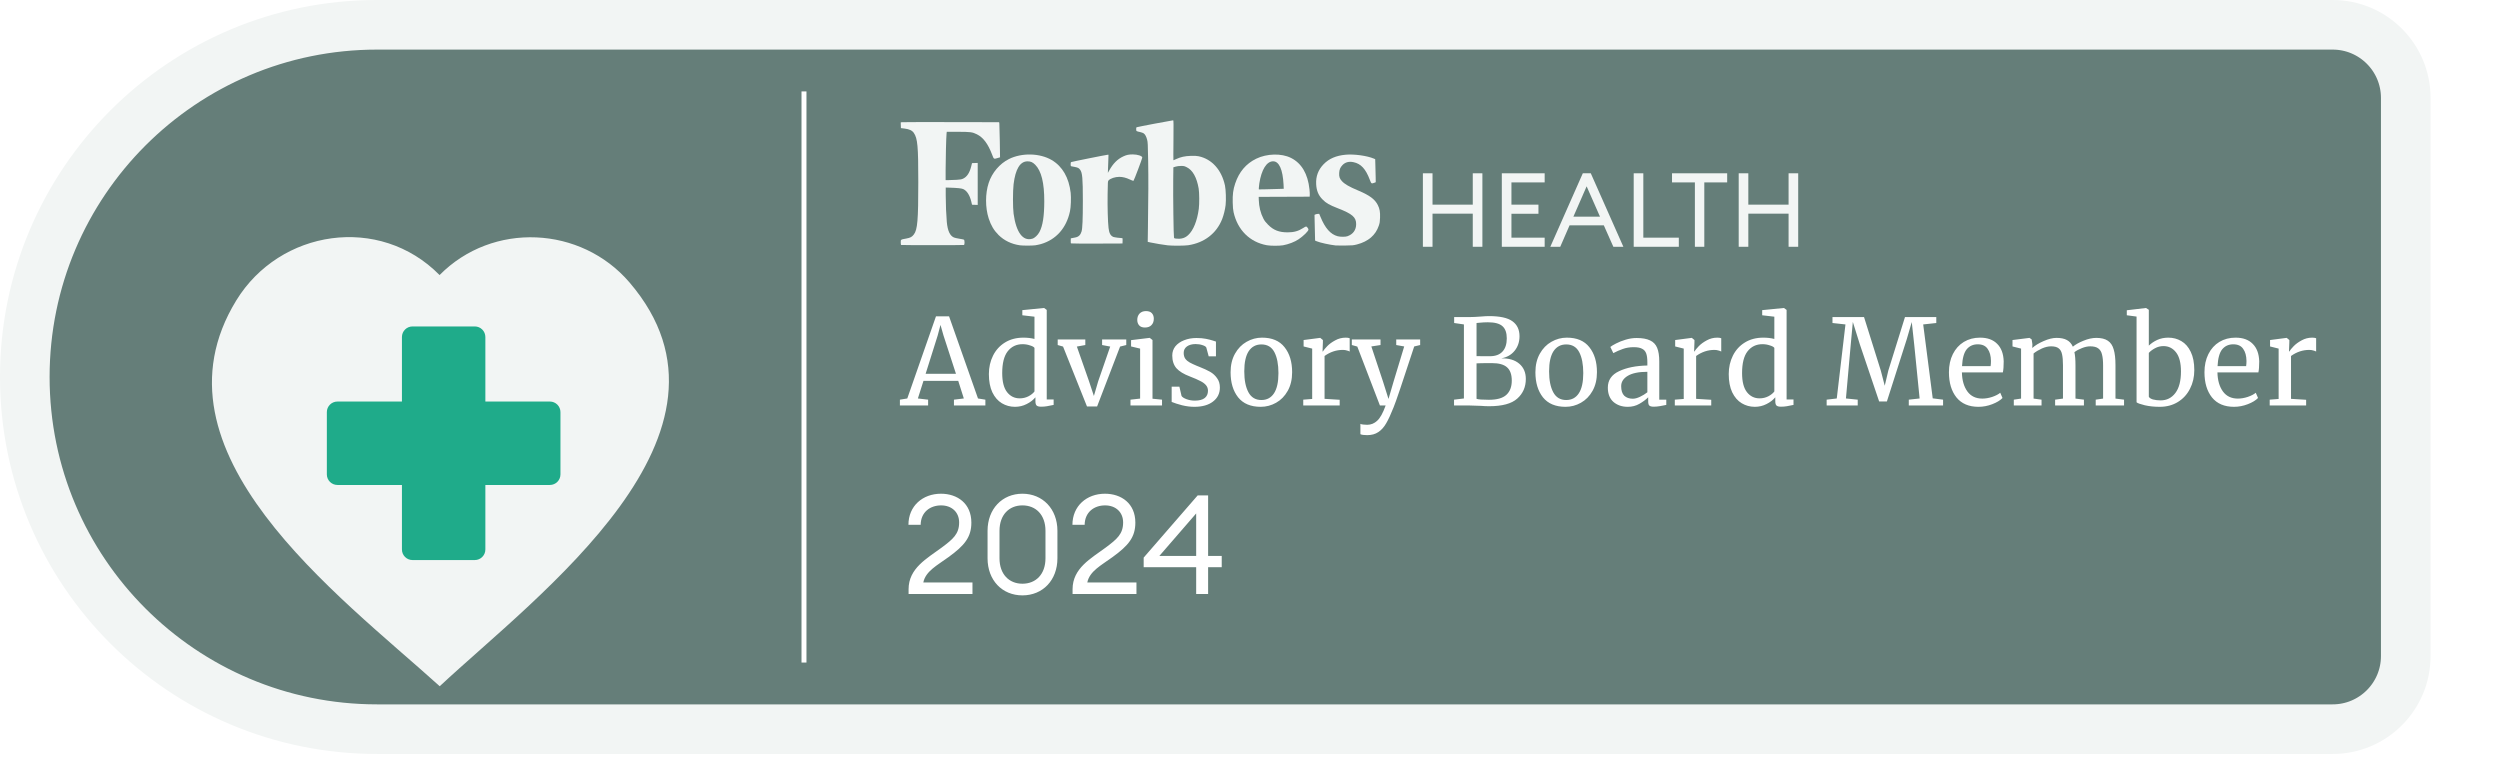 <svg width="252" height="78" viewBox="0 0 252 78" fill="none" xmlns="http://www.w3.org/2000/svg">
<path d="M2.5 38C2.5 18.394 18.394 2.5 38 2.5H235.131C239.201 2.5 242.5 5.799 242.5 9.869V66.131C242.5 70.201 239.201 73.5 235.131 73.5H38C18.394 73.5 2.5 57.606 2.5 38Z" fill="#657E79" stroke="#F2F5F4" stroke-width="5"/>
<g filter="url(#filter0_d_1239_2606)">
<path d="M23.818 21.744C28.2 14.598 38.253 13.044 44.309 19.189C49.667 13.772 58.566 14.239 63.439 19.915C76.495 35.123 54.155 51.451 44.323 60.636C34.161 51.451 14.461 37.003 23.818 21.744Z" fill="#F2F5F4"/>
<path d="M55.427 31.938C56.017 31.938 56.494 32.415 56.494 33.005V39.281C56.494 39.87 56.017 40.348 55.427 40.348L34.013 40.348C33.423 40.348 32.946 39.87 32.946 39.281L32.946 33.005C32.946 32.415 33.423 31.938 34.013 31.938L55.427 31.938Z" fill="#1FAB8A"/>
<path d="M48.925 46.85C48.925 47.439 48.447 47.917 47.858 47.917L41.582 47.917C40.993 47.917 40.515 47.439 40.515 46.85L40.515 25.435C40.515 24.846 40.993 24.368 41.582 24.368L47.858 24.368C48.447 24.368 48.925 24.846 48.925 25.435L48.925 46.85Z" fill="#1FAB8A"/>
</g>
<line x1="81.042" y1="9.215" x2="81.042" y2="66.785" stroke="white" stroke-width="0.5"/>
<path d="M143.427 17.468H144.398V20.629H148.455V17.468H149.425V24.875H148.455V21.537H144.398V24.875H143.427V17.468Z" fill="#F2F5F4"/>
<path d="M151.383 17.468H155.702V18.386H152.353V20.629H155.076V21.547H152.353V23.957H155.702V24.875H151.383V17.468Z" fill="#F2F5F4"/>
<path d="M159.547 17.468H160.351L163.636 24.875H162.625L161.665 22.715H158.212L157.273 24.875H156.272L159.547 17.468ZM158.598 21.839H161.279L159.933 18.783L158.598 21.839Z" fill="#F2F5F4"/>
<path d="M164.677 17.468H165.647V23.957H169.225V24.875H164.677V17.468Z" fill="#F2F5F4"/>
<path d="M170.845 18.386H168.539V17.468H174.099V18.386H171.794V24.875H170.845V18.386Z" fill="#F2F5F4"/>
<path d="M175.261 17.468H176.231V20.629H180.289V17.468H181.259V24.875H180.289V21.537H176.231V24.875H175.261V17.468Z" fill="#F2F5F4"/>
<path d="M138.884 20.671C138.591 20.084 138.053 19.689 136.93 19.215C136.011 18.829 135.547 18.565 135.264 18.257C135.034 18.008 134.966 17.803 134.99 17.432C135.01 17.085 135.098 16.88 135.313 16.65C135.591 16.352 135.972 16.249 136.431 16.347C137.184 16.503 137.663 17.026 138.078 18.125C138.224 18.516 138.244 18.531 138.508 18.433L138.674 18.369L138.669 17.92C138.664 17.671 138.654 17.148 138.64 16.762L138.62 16.044L138.493 15.99C137.804 15.697 136.495 15.517 135.645 15.595C134.678 15.683 133.964 15.99 133.417 16.557C132.875 17.119 132.626 17.783 132.67 18.57C132.704 19.22 132.899 19.689 133.3 20.094C133.671 20.475 133.984 20.656 134.878 21.003C136.319 21.565 136.705 21.902 136.7 22.595C136.7 23.182 136.387 23.612 135.821 23.812C135.62 23.885 135.107 23.885 134.834 23.812C134.116 23.621 133.569 23.001 133.1 21.848L132.977 21.555L132.836 21.56C132.758 21.565 132.65 21.589 132.601 21.613L132.504 21.657L132.513 22.161C132.518 22.439 132.533 23.02 132.543 23.46L132.562 24.252L132.723 24.32C133.051 24.462 134.038 24.677 134.653 24.745C134.731 24.755 135.151 24.755 135.591 24.75C136.353 24.74 136.407 24.735 136.793 24.637C137.926 24.34 138.659 23.709 138.982 22.752C139.079 22.459 139.094 22.366 139.109 21.931C139.128 21.355 139.074 21.052 138.884 20.671Z" fill="#F2F5F4"/>
<path d="M130.129 15.917C129.177 15.438 127.701 15.472 126.622 16C125.601 16.498 124.897 17.329 124.506 18.501C124.301 19.112 124.238 19.605 124.257 20.397C124.272 20.895 124.291 21.154 124.345 21.388C124.746 23.186 125.982 24.408 127.701 24.72C128.082 24.789 128.942 24.789 129.328 24.725C129.875 24.627 130.506 24.388 130.906 24.114C131.39 23.787 131.893 23.294 131.893 23.137C131.893 23.045 131.727 22.83 131.654 22.83C131.624 22.83 131.487 22.898 131.356 22.986C130.882 23.294 130.427 23.421 129.792 23.421C128.923 23.421 128.366 23.201 127.814 22.644C127.569 22.395 127.467 22.263 127.34 22.014C127.061 21.471 126.91 20.851 126.885 20.148L126.876 19.845L129.445 19.835L132.015 19.825L132.025 19.649C132.03 19.552 132.02 19.302 131.996 19.092C131.834 17.529 131.204 16.454 130.129 15.917ZM127.54 19.082L126.89 19.092V18.951C126.89 18.872 126.915 18.667 126.939 18.496C127.154 17.099 127.677 16.259 128.332 16.259C128.932 16.259 129.304 17.084 129.382 18.599L129.401 19.029L128.796 19.048C128.463 19.063 127.897 19.078 127.54 19.082Z" fill="#F2F5F4"/>
<path d="M120.816 15.75C120.611 15.707 120.425 15.702 120.029 15.711C119.429 15.731 119.018 15.824 118.569 16.029C118.422 16.097 118.29 16.156 118.281 16.156C118.271 16.156 118.271 15.247 118.285 14.143C118.3 12.58 118.295 12.126 118.261 12.126C118.149 12.126 114.602 12.8 114.563 12.829C114.533 12.853 114.524 12.927 114.529 13.039C114.538 13.235 114.519 13.22 114.949 13.318C115.081 13.347 115.232 13.405 115.286 13.444C115.432 13.547 115.55 13.772 115.633 14.089C115.696 14.339 115.706 14.519 115.735 16.224C115.765 17.963 115.76 19.747 115.711 23.02L115.691 24.378L115.945 24.437C116.312 24.52 117.367 24.696 117.709 24.73C118.212 24.784 119.394 24.774 119.766 24.72C121.397 24.476 122.624 23.528 123.195 22.082C123.347 21.696 123.493 21.105 123.542 20.67C123.601 20.157 123.566 19.126 123.479 18.711C123.141 17.123 122.155 16.029 120.816 15.75ZM118.339 23.948C118.295 23.831 118.241 19.761 118.261 18.134L118.276 16.864L118.505 16.796C118.657 16.752 118.837 16.727 119.048 16.727C119.341 16.727 119.38 16.737 119.629 16.859C120.225 17.152 120.635 17.89 120.826 19.004C120.894 19.415 120.904 20.543 120.84 21.036C120.684 22.248 120.288 23.23 119.761 23.704C119.551 23.894 119.355 23.992 119.101 24.041C118.92 24.075 118.862 24.075 118.535 24.051C118.398 24.041 118.368 24.026 118.339 23.948Z" fill="#F2F5F4"/>
<path d="M114.188 15.565C113.783 15.565 113.568 15.609 113.24 15.76C112.644 16.034 112.2 16.479 111.799 17.202L111.672 17.426L111.687 17.026C111.697 16.806 111.711 16.395 111.721 16.112L111.736 15.599H111.653C111.545 15.599 108.101 16.288 107.998 16.332C107.93 16.361 107.92 16.391 107.92 16.557C107.92 16.728 107.93 16.747 107.998 16.762C108.042 16.772 108.199 16.801 108.35 16.83C108.653 16.889 108.746 16.938 108.873 17.104C109.103 17.412 109.151 17.949 109.151 20.24C109.151 22.111 109.112 23.044 109.019 23.338C108.912 23.694 108.717 23.88 108.38 23.939C108.272 23.958 108.125 23.987 108.062 24.002L107.94 24.026L107.93 24.266C107.925 24.432 107.935 24.515 107.964 24.535C107.989 24.549 109.166 24.559 110.578 24.554L113.148 24.544L113.157 24.276C113.162 24.129 113.157 24.007 113.138 24.007C112.938 24.007 112.327 23.924 112.229 23.885C111.941 23.763 111.799 23.504 111.741 22.976C111.667 22.356 111.628 20.812 111.648 19.551C111.667 18.276 111.667 18.271 111.746 18.183C111.931 17.983 112.405 17.827 112.825 17.827C113.162 17.827 113.514 17.915 113.885 18.091C114.066 18.179 114.227 18.237 114.252 18.232C114.301 18.213 115.141 15.985 115.141 15.883C115.146 15.721 114.667 15.565 114.188 15.565Z" fill="#F2F5F4"/>
<path d="M107.925 19.439C107.745 17.895 107.09 16.767 106.01 16.131C104.813 15.428 102.991 15.384 101.697 16.034C100.763 16.503 99.996 17.407 99.659 18.442C99.308 19.512 99.308 20.919 99.659 22.014C99.884 22.712 100.187 23.225 100.656 23.689C101.218 24.246 101.955 24.603 102.796 24.725C103.099 24.769 104.046 24.769 104.359 24.725C104.506 24.705 104.76 24.647 104.926 24.603C106.455 24.158 107.495 22.986 107.852 21.305C107.945 20.905 107.979 19.908 107.925 19.439ZM104.061 24.061C103.113 24.344 102.434 23.44 102.17 21.544C102.087 20.934 102.087 19.263 102.17 18.564C102.356 17.04 102.825 16.268 103.568 16.263C103.9 16.263 104.085 16.346 104.349 16.605C104.97 17.231 105.268 18.428 105.263 20.308C105.258 21.808 105.111 22.751 104.774 23.391C104.608 23.699 104.305 23.987 104.061 24.061Z" fill="#F2F5F4"/>
<path d="M95.433 13.286H96.539C97.808 13.286 98.015 13.311 98.464 13.534C99.116 13.857 99.59 14.492 100.01 15.599C100.177 16.051 100.177 16.046 100.553 15.932L100.804 15.857L100.78 14.229C100.765 13.336 100.745 12.537 100.735 12.457L100.711 12.318L95.867 12.308C93.201 12.303 90.97 12.308 90.91 12.318L90.792 12.338L90.802 12.626L90.812 12.914L91.182 12.959C91.661 13.018 91.947 13.152 92.115 13.4C92.495 13.961 92.564 14.726 92.564 18.349C92.564 22.211 92.485 23.149 92.115 23.635C91.922 23.889 91.769 23.968 91.34 24.047C90.777 24.151 90.797 24.137 90.797 24.43C90.797 24.593 90.812 24.678 90.841 24.693C90.906 24.717 97.102 24.722 97.166 24.693C97.25 24.658 97.245 24.201 97.161 24.157C97.126 24.137 96.919 24.097 96.697 24.062C96.475 24.027 96.228 23.973 96.154 23.938C95.749 23.759 95.522 23.268 95.438 22.38C95.379 21.744 95.329 20.568 95.329 19.699V18.905L95.704 18.915C96.509 18.94 96.924 18.984 97.092 19.059C97.457 19.223 97.748 19.669 97.901 20.3L97.98 20.637L98.267 20.647L98.553 20.657V16.423L98.267 16.433L97.98 16.443L97.896 16.776C97.734 17.426 97.472 17.823 97.082 18.007C96.924 18.081 96.81 18.101 96.43 18.126C96.178 18.141 95.828 18.155 95.645 18.155H95.319V17.103C95.319 16.051 95.374 13.817 95.413 13.47L95.433 13.286Z" fill="#F2F5F4"/>
<path d="M94.346 31.887H95.666L98.582 40.166L99.326 40.286V40.874H96.158V40.286L97.154 40.166L96.59 38.391H93.086L92.522 40.166L93.554 40.286V40.874H90.71V40.286L91.454 40.166L94.346 31.887ZM95.102 33.806L94.802 32.751L94.514 33.831L93.302 37.682H96.362L95.102 33.806ZM102.307 41.007C101.827 41.007 101.387 40.886 100.987 40.647C100.587 40.407 100.267 40.038 100.027 39.542C99.795 39.047 99.679 38.434 99.679 37.706C99.679 37.026 99.819 36.407 100.099 35.846C100.379 35.286 100.779 34.846 101.299 34.526C101.827 34.199 102.447 34.035 103.159 34.035C103.567 34.035 103.939 34.078 104.275 34.166V31.922L103.051 31.779V31.262L105.211 31.047H105.247L105.511 31.238V40.263H106.207V40.815C105.951 40.87 105.727 40.914 105.535 40.947C105.351 40.978 105.155 40.995 104.947 40.995C104.739 40.995 104.591 40.959 104.503 40.886C104.415 40.815 104.371 40.663 104.371 40.431V40.047C104.147 40.319 103.851 40.547 103.483 40.73C103.123 40.914 102.731 41.007 102.307 41.007ZM102.787 40.154C103.099 40.154 103.391 40.087 103.663 39.95C103.935 39.806 104.139 39.642 104.275 39.459V35.066C104.211 34.971 104.059 34.886 103.819 34.815C103.587 34.734 103.339 34.694 103.075 34.694C102.451 34.694 101.951 34.934 101.575 35.414C101.207 35.886 101.023 36.618 101.023 37.611C101.023 38.474 101.187 39.114 101.515 39.531C101.843 39.947 102.267 40.154 102.787 40.154ZM106.616 34.215H109.4V34.779L108.548 34.934L109.76 38.391L110.264 39.914L110.696 38.438L111.908 34.934L111.092 34.779V34.215H113.528V34.779L112.904 34.934L110.588 40.971H109.568L107.156 34.934L106.616 34.779V34.215ZM115.404 33.014C115.148 33.014 114.956 32.943 114.828 32.798C114.7 32.654 114.636 32.471 114.636 32.246C114.636 31.991 114.712 31.779 114.864 31.61C115.024 31.442 115.24 31.358 115.512 31.358C115.784 31.358 115.984 31.43 116.112 31.575C116.24 31.718 116.304 31.902 116.304 32.127C116.304 32.398 116.224 32.614 116.064 32.775C115.912 32.934 115.696 33.014 115.416 33.014H115.404ZM114.924 35.139L114.012 34.922V34.286L115.872 34.059H115.896L116.172 34.275V40.191L117.132 40.286V40.874H113.952V40.286L114.924 40.178V35.139ZM119.1 39.914C119.18 40.035 119.348 40.142 119.604 40.239C119.868 40.334 120.144 40.383 120.432 40.383C120.888 40.383 121.224 40.294 121.44 40.118C121.656 39.943 121.764 39.699 121.764 39.386C121.764 39.17 121.696 38.983 121.56 38.822C121.424 38.663 121.232 38.523 120.984 38.403C120.744 38.275 120.396 38.123 119.94 37.947C119.324 37.715 118.872 37.438 118.584 37.118C118.304 36.791 118.164 36.362 118.164 35.834C118.164 35.483 118.268 35.175 118.476 34.91C118.692 34.647 118.984 34.443 119.352 34.298C119.728 34.147 120.144 34.071 120.6 34.071C120.968 34.071 121.288 34.099 121.56 34.154C121.84 34.211 122.064 34.267 122.232 34.322C122.4 34.379 122.512 34.414 122.568 34.431V35.919H121.836L121.596 35.031C121.548 34.934 121.42 34.855 121.212 34.791C121.004 34.718 120.772 34.682 120.516 34.682C120.156 34.682 119.864 34.763 119.64 34.922C119.424 35.083 119.316 35.298 119.316 35.571C119.316 35.81 119.372 36.011 119.484 36.17C119.604 36.322 119.752 36.447 119.928 36.542C120.104 36.639 120.344 36.751 120.648 36.879L120.888 36.974C121.336 37.151 121.7 37.319 121.98 37.478C122.26 37.639 122.492 37.85 122.676 38.114C122.868 38.37 122.964 38.687 122.964 39.062C122.964 39.654 122.732 40.127 122.268 40.478C121.812 40.831 121.184 41.007 120.384 41.007C119.992 41.007 119.58 40.955 119.148 40.85C118.724 40.739 118.376 40.627 118.104 40.514V38.978H118.884L119.1 39.914ZM124.043 37.526C124.043 36.806 124.191 36.182 124.487 35.654C124.783 35.127 125.171 34.727 125.651 34.455C126.139 34.175 126.659 34.035 127.211 34.035C128.219 34.035 128.975 34.355 129.479 34.995C129.991 35.635 130.247 36.474 130.247 37.514C130.247 38.242 130.099 38.87 129.803 39.398C129.507 39.926 129.115 40.327 128.627 40.599C128.147 40.87 127.631 41.007 127.079 41.007C126.071 41.007 125.311 40.687 124.799 40.047C124.295 39.407 124.043 38.566 124.043 37.526ZM127.151 40.322C127.703 40.322 128.127 40.094 128.423 39.639C128.719 39.182 128.867 38.507 128.867 37.611C128.867 36.722 128.731 36.019 128.459 35.498C128.187 34.978 127.751 34.718 127.151 34.718C126.599 34.718 126.171 34.947 125.867 35.403C125.571 35.858 125.423 36.535 125.423 37.431C125.423 38.319 125.563 39.023 125.843 39.542C126.123 40.062 126.559 40.322 127.151 40.322ZM131.368 40.286L132.268 40.215V35.139L131.404 34.922V34.275L133.06 34.059H133.084L133.348 34.275V34.49L133.312 35.426H133.348C133.428 35.291 133.572 35.114 133.78 34.898C133.988 34.682 134.256 34.486 134.584 34.31C134.912 34.127 135.268 34.035 135.652 34.035C135.812 34.035 135.944 34.054 136.048 34.094V35.438C135.992 35.398 135.9 35.362 135.772 35.331C135.652 35.291 135.516 35.27 135.364 35.27C134.7 35.27 134.084 35.474 133.516 35.883V40.203L135.04 40.298V40.874H131.368V40.286ZM137.812 43.862C137.676 43.862 137.54 43.855 137.404 43.839C137.276 43.822 137.184 43.798 137.128 43.767V42.722C137.176 42.755 137.268 42.779 137.404 42.794C137.548 42.81 137.684 42.819 137.812 42.819C138.196 42.819 138.532 42.682 138.82 42.41C139.116 42.147 139.4 41.635 139.672 40.874H139.096L136.816 34.934L136.264 34.779V34.215H139.156V34.779L138.232 34.922L139.408 38.462L139.96 40.215L140.476 38.45L141.544 34.922L140.74 34.779V34.215H143.152V34.779L142.552 34.922C141.376 38.523 140.684 40.566 140.476 41.054C140.204 41.742 139.956 42.279 139.732 42.663C139.508 43.054 139.244 43.35 138.94 43.55C138.636 43.758 138.26 43.862 137.812 43.862ZM147.563 32.703L146.579 32.559V31.959H148.199C148.471 31.959 148.815 31.942 149.231 31.91C149.615 31.878 149.899 31.863 150.083 31.863C151.187 31.863 151.975 32.035 152.447 32.379C152.927 32.722 153.167 33.227 153.167 33.891C153.167 34.459 153.003 34.947 152.675 35.355C152.347 35.763 151.899 36.019 151.331 36.123C152.099 36.106 152.703 36.286 153.143 36.663C153.583 37.038 153.803 37.55 153.803 38.199C153.803 39.007 153.515 39.666 152.939 40.178C152.371 40.691 151.427 40.947 150.107 40.947C149.819 40.947 149.543 40.934 149.279 40.91C148.655 40.886 148.283 40.874 148.163 40.874H146.567V40.286L147.563 40.166V32.703ZM148.835 35.895C148.947 35.903 149.175 35.907 149.519 35.907H150.179C150.739 35.907 151.163 35.751 151.451 35.438C151.739 35.127 151.883 34.682 151.883 34.106C151.883 33.547 151.739 33.139 151.451 32.883C151.163 32.618 150.671 32.486 149.975 32.486C149.687 32.486 149.391 32.502 149.087 32.535L148.835 32.559V35.895ZM148.835 40.203C149.019 40.267 149.435 40.298 150.083 40.298C150.891 40.298 151.475 40.135 151.835 39.806C152.203 39.471 152.387 38.99 152.387 38.367C152.387 37.751 152.227 37.303 151.907 37.023C151.595 36.742 151.087 36.602 150.383 36.602C149.567 36.602 149.051 36.611 148.835 36.627V40.203ZM154.769 37.526C154.769 36.806 154.917 36.182 155.213 35.654C155.509 35.127 155.897 34.727 156.377 34.455C156.865 34.175 157.385 34.035 157.937 34.035C158.945 34.035 159.701 34.355 160.205 34.995C160.717 35.635 160.973 36.474 160.973 37.514C160.973 38.242 160.825 38.87 160.529 39.398C160.233 39.926 159.841 40.327 159.353 40.599C158.873 40.87 158.357 41.007 157.805 41.007C156.797 41.007 156.037 40.687 155.525 40.047C155.021 39.407 154.769 38.566 154.769 37.526ZM157.877 40.322C158.429 40.322 158.853 40.094 159.149 39.639C159.445 39.182 159.593 38.507 159.593 37.611C159.593 36.722 159.457 36.019 159.185 35.498C158.913 34.978 158.477 34.718 157.877 34.718C157.325 34.718 156.897 34.947 156.593 35.403C156.297 35.858 156.149 36.535 156.149 37.431C156.149 38.319 156.289 39.023 156.569 39.542C156.849 40.062 157.285 40.322 157.877 40.322ZM162.07 39.075C162.07 38.322 162.446 37.77 163.198 37.419C163.95 37.059 164.902 36.867 166.054 36.843V36.507C166.054 36.13 166.014 35.834 165.934 35.618C165.854 35.403 165.714 35.246 165.514 35.151C165.322 35.047 165.046 34.995 164.686 34.995C164.278 34.995 163.91 35.054 163.582 35.175C163.262 35.286 162.942 35.426 162.622 35.594L162.322 34.971C162.426 34.883 162.618 34.767 162.898 34.623C163.178 34.478 163.502 34.35 163.87 34.239C164.238 34.127 164.606 34.071 164.974 34.071C165.542 34.071 165.99 34.151 166.318 34.31C166.654 34.462 166.894 34.711 167.038 35.054C167.182 35.398 167.254 35.858 167.254 36.434V40.286H167.962V40.815C167.802 40.855 167.598 40.895 167.35 40.934C167.11 40.974 166.898 40.995 166.714 40.995C166.49 40.995 166.338 40.959 166.258 40.886C166.178 40.822 166.138 40.675 166.138 40.443V40.047C165.898 40.286 165.602 40.507 165.25 40.706C164.906 40.907 164.514 41.007 164.074 41.007C163.498 41.007 163.018 40.843 162.634 40.514C162.258 40.178 162.07 39.699 162.07 39.075ZM164.59 40.191C164.798 40.191 165.038 40.127 165.31 39.998C165.582 39.87 165.83 39.718 166.054 39.542V37.478C165.182 37.478 164.522 37.614 164.074 37.886C163.634 38.151 163.414 38.498 163.414 38.931C163.414 39.362 163.518 39.682 163.726 39.891C163.942 40.09 164.23 40.191 164.59 40.191ZM168.821 40.286L169.721 40.215V35.139L168.857 34.922V34.275L170.513 34.059H170.537L170.801 34.275V34.49L170.765 35.426H170.801C170.881 35.291 171.025 35.114 171.233 34.898C171.441 34.682 171.709 34.486 172.037 34.31C172.365 34.127 172.721 34.035 173.105 34.035C173.265 34.035 173.397 34.054 173.501 34.094V35.438C173.445 35.398 173.353 35.362 173.225 35.331C173.105 35.291 172.969 35.27 172.817 35.27C172.153 35.27 171.537 35.474 170.969 35.883V40.203L172.493 40.298V40.874H168.821V40.286ZM176.885 41.007C176.405 41.007 175.965 40.886 175.565 40.647C175.165 40.407 174.845 40.038 174.605 39.542C174.373 39.047 174.257 38.434 174.257 37.706C174.257 37.026 174.397 36.407 174.677 35.846C174.957 35.286 175.357 34.846 175.877 34.526C176.405 34.199 177.025 34.035 177.737 34.035C178.145 34.035 178.517 34.078 178.853 34.166V31.922L177.629 31.779V31.262L179.789 31.047H179.825L180.089 31.238V40.263H180.785V40.815C180.529 40.87 180.305 40.914 180.113 40.947C179.929 40.978 179.733 40.995 179.525 40.995C179.317 40.995 179.169 40.959 179.081 40.886C178.993 40.815 178.949 40.663 178.949 40.431V40.047C178.725 40.319 178.429 40.547 178.061 40.73C177.701 40.914 177.309 41.007 176.885 41.007ZM177.365 40.154C177.677 40.154 177.969 40.087 178.241 39.95C178.513 39.806 178.717 39.642 178.853 39.459V35.066C178.789 34.971 178.637 34.886 178.397 34.815C178.165 34.734 177.917 34.694 177.653 34.694C177.029 34.694 176.529 34.934 176.153 35.414C175.785 35.886 175.601 36.618 175.601 37.611C175.601 38.474 175.765 39.114 176.093 39.531C176.421 39.947 176.845 40.154 177.365 40.154ZM186.022 32.703L184.714 32.559V31.959H187.894L189.586 37.358L189.982 38.883L190.342 37.358L192.022 31.959H195.178V32.559L193.858 32.703L194.818 40.154L195.862 40.286V40.874H192.406V40.286L193.498 40.166L192.958 34.779L192.706 32.462L192.202 34.191L190.198 40.467H189.418L187.474 34.718L186.766 32.45L186.55 34.779L186.07 40.166L187.258 40.286V40.874H184.126V40.286L185.146 40.166L186.022 32.703ZM199.429 41.007C198.461 41.007 197.721 40.691 197.209 40.059C196.705 39.426 196.453 38.583 196.453 37.526C196.453 36.831 196.585 36.218 196.849 35.691C197.113 35.163 197.481 34.755 197.953 34.467C198.433 34.178 198.977 34.035 199.585 34.035C200.329 34.035 200.905 34.242 201.313 34.658C201.729 35.066 201.949 35.654 201.973 36.422C201.973 36.91 201.945 37.282 201.889 37.538H197.761C197.777 38.331 197.961 38.971 198.313 39.459C198.665 39.938 199.165 40.178 199.813 40.178C200.133 40.178 200.465 40.123 200.809 40.011C201.161 39.891 201.433 39.751 201.625 39.59L201.853 40.118C201.621 40.358 201.277 40.566 200.821 40.742C200.365 40.919 199.901 41.007 199.429 41.007ZM200.653 36.903C200.677 36.734 200.689 36.562 200.689 36.386C200.681 35.867 200.569 35.459 200.353 35.163C200.145 34.858 199.813 34.706 199.357 34.706C198.893 34.706 198.521 34.874 198.241 35.211C197.969 35.547 197.813 36.111 197.773 36.903H200.653ZM202.992 40.286L203.724 40.178V35.139L202.86 34.922V34.275L204.576 34.059L204.792 34.215L204.864 34.694L204.852 35.078C205.132 34.822 205.512 34.59 205.992 34.383C206.48 34.166 206.916 34.059 207.3 34.059C207.732 34.059 208.08 34.13 208.344 34.275C208.608 34.419 208.808 34.642 208.944 34.947C209.2 34.73 209.556 34.531 210.012 34.346C210.476 34.154 210.908 34.059 211.308 34.059C211.804 34.059 212.192 34.154 212.472 34.346C212.752 34.531 212.948 34.822 213.06 35.222C213.18 35.614 213.24 36.142 213.24 36.806V40.178L214.104 40.286V40.874H211.248V40.286L211.992 40.178V36.843C211.992 36.379 211.956 36.011 211.884 35.739C211.82 35.459 211.692 35.251 211.5 35.114C211.316 34.978 211.048 34.91 210.696 34.91C210.432 34.91 210.152 34.971 209.856 35.09C209.56 35.203 209.308 35.339 209.1 35.498C209.172 35.81 209.208 36.255 209.208 36.831V40.178L210.06 40.286V40.874H207.156V40.286L207.948 40.178V36.819C207.948 36.339 207.916 35.967 207.852 35.703C207.796 35.438 207.684 35.242 207.516 35.114C207.348 34.978 207.092 34.91 206.748 34.91C206.46 34.91 206.152 34.983 205.824 35.127C205.504 35.27 205.224 35.438 204.984 35.63V40.178L205.788 40.286V40.874H202.992V40.286ZM214.381 31.274L216.301 31.047H216.325L216.601 31.227V34.839C216.841 34.606 217.125 34.414 217.453 34.263C217.789 34.111 218.161 34.035 218.569 34.035C219.049 34.035 219.485 34.151 219.877 34.383C220.277 34.614 220.593 34.974 220.825 35.462C221.065 35.95 221.185 36.566 221.185 37.31C221.185 37.998 221.041 38.623 220.753 39.182C220.473 39.742 220.069 40.187 219.541 40.514C219.013 40.843 218.401 41.007 217.705 41.007C217.153 41.007 216.649 40.955 216.193 40.85C215.737 40.739 215.461 40.639 215.365 40.55V31.91L214.381 31.779V31.274ZM218.077 34.886C217.773 34.886 217.489 34.959 217.225 35.102C216.969 35.239 216.761 35.395 216.601 35.571V39.986C216.649 40.099 216.785 40.191 217.009 40.263C217.241 40.327 217.501 40.358 217.789 40.358C218.405 40.358 218.901 40.111 219.277 39.614C219.653 39.118 219.841 38.395 219.841 37.443C219.841 36.587 219.677 35.947 219.349 35.523C219.021 35.099 218.597 34.886 218.077 34.886ZM225.186 41.007C224.218 41.007 223.478 40.691 222.966 40.059C222.462 39.426 222.21 38.583 222.21 37.526C222.21 36.831 222.342 36.218 222.606 35.691C222.87 35.163 223.238 34.755 223.71 34.467C224.19 34.178 224.734 34.035 225.342 34.035C226.086 34.035 226.662 34.242 227.07 34.658C227.486 35.066 227.706 35.654 227.73 36.422C227.73 36.91 227.702 37.282 227.646 37.538H223.518C223.534 38.331 223.718 38.971 224.07 39.459C224.422 39.938 224.922 40.178 225.57 40.178C225.89 40.178 226.222 40.123 226.566 40.011C226.918 39.891 227.19 39.751 227.382 39.59L227.61 40.118C227.378 40.358 227.034 40.566 226.578 40.742C226.122 40.919 225.658 41.007 225.186 41.007ZM226.41 36.903C226.434 36.734 226.446 36.562 226.446 36.386C226.438 35.867 226.326 35.459 226.11 35.163C225.902 34.858 225.57 34.706 225.114 34.706C224.65 34.706 224.278 34.874 223.998 35.211C223.726 35.547 223.57 36.111 223.53 36.903H226.41ZM228.786 40.286L229.686 40.215V35.139L228.822 34.922V34.275L230.478 34.059H230.502L230.766 34.275V34.49L230.73 35.426H230.766C230.846 35.291 230.99 35.114 231.198 34.898C231.406 34.682 231.674 34.486 232.002 34.31C232.33 34.127 232.686 34.035 233.07 34.035C233.23 34.035 233.362 34.054 233.466 34.094V35.438C233.41 35.398 233.318 35.362 233.19 35.331C233.07 35.291 232.934 35.27 232.782 35.27C232.118 35.27 231.502 35.474 230.934 35.883V40.203L232.458 40.298V40.874H228.786V40.286Z" fill="white"/>
<path d="M98.025 58.712V59.874H91.585V59.398C91.585 57.27 93.447 56.291 94.917 55.199C96.065 54.344 96.681 53.827 96.681 52.664C96.681 51.629 95.939 50.943 94.861 50.943C93.769 50.943 92.817 51.614 92.803 52.903H91.571C91.571 50.998 93.013 49.767 94.847 49.767C96.499 49.767 97.913 50.746 97.913 52.678C97.913 54.135 97.241 54.974 95.617 56.151C94.469 56.99 93.307 57.565 93.069 58.712H98.025ZM106.588 56.276C106.588 58.489 105.104 60.014 103.06 60.014C101.016 60.014 99.546 58.489 99.546 56.276V53.505C99.546 51.306 101.016 49.767 103.06 49.767C105.104 49.767 106.588 51.306 106.588 53.505V56.276ZM100.75 56.276C100.75 57.886 101.716 58.839 103.06 58.839C104.418 58.839 105.384 57.886 105.384 56.276V53.505C105.384 51.895 104.418 50.943 103.06 50.943C101.716 50.943 100.75 51.895 100.75 53.505V56.276ZM114.555 58.712V59.874H108.115V59.398C108.115 57.27 109.977 56.291 111.447 55.199C112.595 54.344 113.211 53.827 113.211 52.664C113.211 51.629 112.469 50.943 111.391 50.943C110.299 50.943 109.347 51.614 109.333 52.903H108.101C108.101 50.998 109.543 49.767 111.377 49.767C113.029 49.767 114.443 50.746 114.443 52.678C114.443 54.135 113.771 54.974 112.147 56.151C110.999 56.99 109.837 57.565 109.599 58.712H114.555ZM120.574 59.874V57.172H115.282V56.206L120.728 49.934H121.778V56.038H123.15V57.172H121.778V59.874H120.574ZM120.574 56.038V51.755L116.864 56.038H120.574Z" fill="white"/>
<defs>
<filter id="filter0_d_1239_2606" x="12.827" y="15.364" width="63.138" height="62.346" filterUnits="userSpaceOnUse" color-interpolation-filters="sRGB">
<feFlood flood-opacity="0" result="BackgroundImageFix"/>
<feColorMatrix in="SourceAlpha" type="matrix" values="0 0 0 0 0 0 0 0 0 0 0 0 0 0 0 0 0 0 127 0" result="hardAlpha"/>
<feOffset dy="8.537"/>
<feGaussianBlur stdDeviation="4.269"/>
<feColorMatrix type="matrix" values="0 0 0 0 0 0 0 0 0 0 0 0 0 0 0 0 0 0 0.1 0"/>
<feBlend mode="normal" in2="BackgroundImageFix" result="effect1_dropShadow_1239_2606"/>
<feBlend mode="normal" in="SourceGraphic" in2="effect1_dropShadow_1239_2606" result="shape"/>
</filter>
</defs>
</svg>

